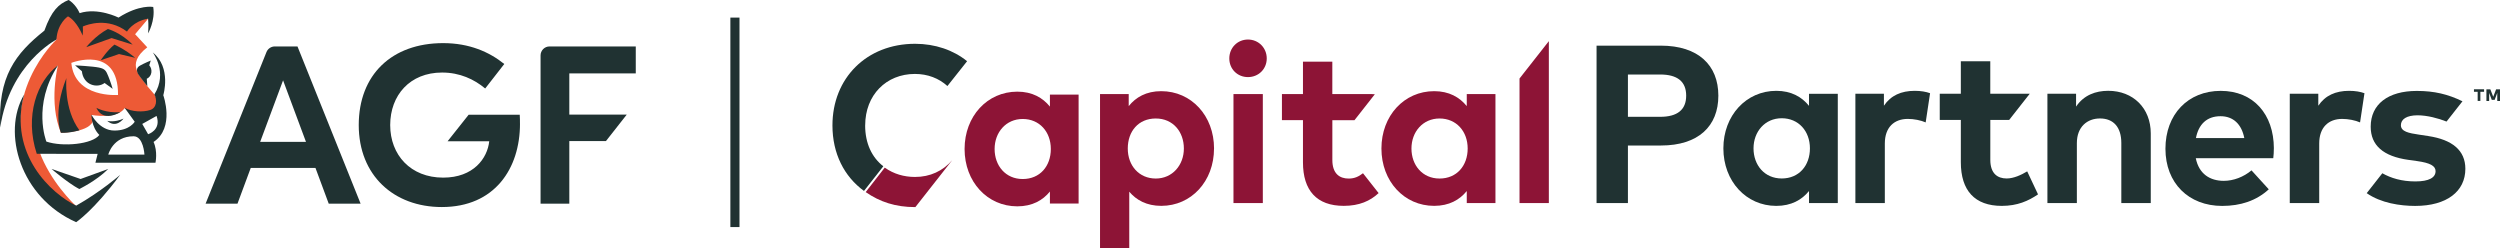 <?xml version="1.0" encoding="UTF-8"?><svg id="Layer_1" xmlns="http://www.w3.org/2000/svg" viewBox="0 0 822.66 81.62"><defs><style>.cls-1{fill:#203232;}.cls-1,.cls-2,.cls-3{stroke-width:0px;}.cls-2{fill:#8d1436;}.cls-3{fill:#ed5a36;}</style></defs><path class="cls-1" d="M535.69,47.87v18.95h-10.32V15.02h21.13c12.36,0,18.95,6.44,18.95,16.47s-6.59,16.39-18.87,16.39h-10.88ZM535.69,24.53v13.91h10.62c5.62,0,8.55-2.29,8.55-6.96s-2.92-6.96-8.55-6.96h-10.62Z"/><rect class="cls-1" x="240.34" y="5.79" width="3" height="68.93"/><path class="cls-1" d="M103.79,55.26h-21.28l-4.36,11.75h-10.49l20.02-49.86c.45-1.13,1.54-1.87,2.76-1.87h7.45l20.77,51.73h-10.49l-4.36-11.75ZM100.69,46.69l-7.54-20.25-7.54,20.25h15.08Z"/><path class="cls-1" d="M171.11,40.71c0,14.71-8.28,27.42-25.72,27.42-15.81,0-27.34-10.42-27.34-26.97s10.86-26.97,27.79-26.97c8.57,0,15.15,2.88,20.1,6.87l-6.28,8.06c-3.62-3.03-8.35-5.25-14.19-5.25-10.57,0-17.07,7.46-17.07,17.29s6.72,17.29,17.44,17.29c9.98,0,14.56-6.36,15.15-11.97h-13.7l6.92-8.72h16.82c.07,1.03.07,2,.07,2.96Z"/><path class="cls-1" d="M187.34,24.15v13.56h18.9l-6.85,8.72h-12.05v20.58h-9.46V18.24c0-1.63,1.32-2.96,2.96-2.96h28.37v8.87h-21.87Z"/><path class="cls-3" d="M50.8,31.06l-2.32-2.7c-1.97-3.07-7.44-7.01-.02-12.79l-4-4.31,4.28-5.09-9.12.4-19.3-2.38-3.61,3.77,1.87,5.07S-1.54,31.61,10.31,56.97c7.77,11.08,15.43,11.52,15.43,11.52,0,0-27.87-24.61-6.66-46.98,0,0-3.19,12.18.97,22.18,0,0,9.93-.08,10.63-4.29l-.6-1.57s8.41,1.54,10.94-2.24l2.98,2.44,9.39-2.55-2.58-4.42ZM23.47,20.69s15.49-6.12,15.37,10.56c0,0-14.3,1.15-15.37-10.56Z"/><path class="cls-1" d="M18.57,13.02c.3-5.38,3.8-7.64,3.8-7.64,3.02,1.63,4.83,6.34,4.83,6.34.11-1.09.13-2.08.06-3,1.56-.68,8.23-3.09,14.52,1.67,0,0,1.99-3.44,6.95-4.23,0,0,.24,2.48,0,4.83,0,0,2.42-4.23,1.69-8.7,0,0-4.53-.91-11.42,3.5,0,0-6.76-3.41-12.79-1.47-1.39-3.13-3.63-4.33-3.63-4.33-3.26,1.31-5.62,3.5-7.98,10.09C5.12,17.64-.77,25.14.08,41.99,3.13,20.97,18.57,13.02,18.57,13.02Z"/><path class="cls-1" d="M43.64,14.68c-3.87-3.99-8.13-5.14-8.13-5.14-4.17,2.24-7.13,5.98-7.13,5.98l8.34-2.99,6.92,2.15Z"/><path class="cls-1" d="M37.66,14.68c-2.32,1.81-4.51,5.14-4.51,5.14l6.02-2.04,5.33,1.25c-3.56-2.96-6.85-4.35-6.85-4.35Z"/><path class="cls-1" d="M34.42,27.31l2.66,1.93s-.73-2.42-1.45-4.17-1.03-2.42-3.08-2.84c-2.05-.42-7.85-.73-7.85-.73l2.24,1.93c.48,4.59,5.02,5.74,7.49,3.87Z"/><path class="cls-1" d="M39.56,36.92c-4.81.34-7.85-1.45-7.85-1.45,2.24,5.02,7.85,1.45,7.85,1.45Z"/><path class="cls-1" d="M40.65,39.03c-3.08,1.39-5.38.73-5.38.73,2.96,2.66,5.38-.73,5.38-.73Z"/><path class="cls-1" d="M20.04,43.69c2.84.17,6.1-.81,6.1-.81-5.26-7.07-4.29-17.19-4.29-17.19-4.59,11.48-1.81,18.01-1.81,18.01Z"/><path class="cls-1" d="M50.27,17.25s5.06,6.62.53,13.81c.91,1.75.85,4.41-1.39,5.14-2.36.77-6.1.6-8.4-.73l3.32,4.59s-1.68,2.9-6.67,2.9-7.59-5.26-7.59-5.26c0,0-.03,4.05,2.62,6.71-2.31,3.08-12.06,3.99-17.43,2.18,0,0-4.77-11.89,3.82-25.08-6.86,5.11-11.08,16.64-6.98,29.1l20.03.03-.73,2.9h19.76s.8-3.67-.63-6.83c7.1-4.71,3.2-15.38,3.2-15.38,0,0,2.78-9.07-3.46-14.08ZM35.63,50.88s1.48-6.04,8.34-6.04c3.26,0,3.56,6.04,3.56,6.04h-11.9ZM46.81,40.78l4.71-2.63c1.63,4.67-2.78,6.02-2.78,6.02l-1.93-3.39Z"/><path class="cls-1" d="M49.11,21.51l.5-1.59s-2.2.91-3.56,1.68c-1.36.77-1.11,1.97-.45,2.99.66,1.02,2.88,3.76,2.88,3.76l-.18-2.45c1.78-.77,1.97-3.13.82-4.4Z"/><path class="cls-1" d="M35.63,55.59l-9.11,3.31-9.56-3.31s5.15,4.46,9.11,6.62c0,0,5.63-2.69,9.56-6.62Z"/><path class="cls-1" d="M7.93,31.12c-7.4,12.59-1.21,33.9,17.13,41.99,0,0,5.71-3.75,14.5-15.59,0,0-6.4,5.59-14.5,10.15-8.1-3.87-22.38-16.89-17.13-36.56Z"/><path class="cls-1" d="M284.7,41.28c0-10.06,6.96-16.95,16.36-16.95,4.24,0,7.9,1.44,10.7,3.98l6.48-8.17c-4.5-3.66-10.54-5.73-17.11-5.73-15.95,0-27.2,11.29-27.2,26.86,0,9.24,3.84,16.8,10.38,21.56l6.36-8.11c-3.74-2.92-5.96-7.48-5.98-13.44Z"/><path class="cls-2" d="M301.22,68.14l12.12-15.43c-3.05,3.53-7.25,5.53-12.27,5.52-3.55-.01-6.94-.95-9.93-3.07l-6.27,8.05c4.65,3.22,9.78,4.94,16.28,4.94.03,0,.05,0,.08,0Z"/><path class="cls-2" d="M399.49,48.87c0,10.77-7.47,18.87-17.35,18.87-4.81,0-8.21-1.89-10.54-4.66v18.54h-9.62V30.96h9.44v3.96c2.33-2.92,5.77-4.92,10.69-4.92,9.92,0,17.39,8.1,17.39,18.87ZM371.11,48.87c0,5.66,3.74,9.88,9.21,9.88s9.25-4.4,9.25-9.88-3.55-9.88-9.25-9.88-9.21,4.22-9.21,9.88Z"/><path class="cls-2" d="M416.84,19.23c0,3.48-2.7,6.14-6.18,6.14s-6.14-2.66-6.14-6.14,2.66-6.22,6.14-6.22,6.18,2.74,6.18,6.22ZM415.55,66.82h-9.66V30.96h9.66v35.86Z"/><path class="cls-2" d="M492.1,66.82h-9.44v-3.96c-2.33,2.89-5.81,4.88-10.73,4.88-9.88,0-17.35-8.1-17.35-18.87s7.47-18.87,17.35-18.87c4.92,0,8.36,2,10.73,4.92v-3.96h9.44v35.86ZM464.46,48.87c0,5.48,3.59,9.88,9.25,9.88s9.25-4.22,9.25-9.88-3.74-9.88-9.25-9.88-9.25,4.4-9.25,9.88Z"/><path class="cls-2" d="M354.93,66.98h-9.44v-3.96c-2.33,2.89-5.81,4.88-10.73,4.88-9.88,0-17.35-8.1-17.35-18.87s7.47-18.87,17.35-18.87c4.92,0,8.36,2,10.73,4.92v-3.96h9.44v35.86ZM327.29,49.03c0,5.48,3.59,9.88,9.25,9.88s9.25-4.22,9.25-9.88-3.74-9.88-9.25-9.88-9.25,4.4-9.25,9.88Z"/><polygon class="cls-2" points="500.02 25.83 500.02 66.82 509.67 66.82 509.67 13.54 509.67 13.54 500.02 25.83"/><path class="cls-2" d="M448.52,57c-1.39,1.07-2.74,1.76-4.72,1.76-3,0-5.37-1.63-5.37-6.11v-13.1h7.28l6.7-8.54-1-.05h-12.99v-10.66h-9.66v10.66h-6.92v8.58h6.92v13.88c0,9.29,4.55,14.32,13.43,14.32,5.11,0,8.73-1.63,11.46-4.2l-5.15-6.55Z"/><path class="cls-1" d="M604.75,66.82h-9.47v-3.97c-2.34,2.9-5.83,4.9-10.77,4.9-9.91,0-17.41-8.13-17.41-18.93s7.5-18.93,17.41-18.93c4.94,0,8.39,2,10.77,4.94v-3.97h9.47v35.97ZM577.02,48.82c0,5.5,3.6,9.91,9.28,9.91s9.28-4.23,9.28-9.91-3.75-9.91-9.28-9.91-9.28,4.42-9.28,9.91Z"/><path class="cls-1" d="M635.12,30.66l-1.45,9.62c-1.6-.71-3.9-1.15-5.87-1.15-4.49,0-7.57,2.75-7.57,8.09v19.6h-9.69V30.85h9.39v3.94c2.26-3.38,5.72-4.9,10.13-4.9,2.08,0,3.71.3,5.05.78Z"/><path class="cls-1" d="M707.74,43.92v22.91h-9.69v-19.79c0-5.2-2.6-8.06-7.02-8.06-4.16,0-7.61,2.71-7.61,8.13v19.71h-9.69V30.85h9.43v4.23c2.56-3.82,6.5-5.2,10.58-5.2,8.17,0,14,5.68,14,14.03Z"/><path class="cls-1" d="M748.24,48.78c0,1.11-.07,2.45-.19,3.27h-25.5c1.04,5.2,4.68,7.46,9.24,7.46,3.12,0,6.5-1.26,9.1-3.45l5.68,6.24c-4.08,3.75-9.28,5.46-15.33,5.46-11.03,0-18.67-7.5-18.67-18.82s7.42-19.04,18.19-19.04,17.45,7.69,17.49,18.9ZM722.59,45.44h15.93c-.89-4.6-3.67-7.2-7.83-7.2-4.57,0-7.24,2.75-8.09,7.2Z"/><path class="cls-1" d="M778.06,30.66l-1.45,9.62c-1.6-.71-3.9-1.15-5.87-1.15-4.49,0-7.57,2.75-7.57,8.09v19.6h-9.69V30.85h9.39v3.94c2.26-3.38,5.72-4.9,10.13-4.9,2.08,0,3.71.3,5.05.78Z"/><path class="cls-1" d="M799.11,44.77l-3.19-.48c-3.27-.48-5.87-1-5.87-3.08,0-1.97,1.86-3.27,5.53-3.27,3.21.03,6.73.97,9.49,2.06l5.24-6.67c-4.78-2.33-9.27-3.41-15.02-3.41-9.47,0-15.18,4.38-15.18,11.77,0,6.13,4.12,9.76,12.44,10.92l2.93.41c4.16.59,5.98,1.56,5.98,3.3,0,2.12-2.15,3.38-6.65,3.38s-8.05-1.09-10.87-2.69l-5.14,6.55c4.67,3.27,11.06,4.2,15.94,4.2,10.43,0,16.52-4.79,16.52-12.21,0-6.09-4.34-9.58-12.14-10.77Z"/><path class="cls-1" d="M667.08,56.39c-1.97,1.19-4.46,2.34-6.76,2.34-3.01,0-5.38-1.63-5.38-6.13v-13.14h6.21l6.76-8.61h-12.98v-10.69h-9.69v10.69h-6.94v8.61h6.94v13.92c0,9.32,4.57,14.37,13.48,14.37,5.12,0,8.76-1.63,11.92-3.79l-3.56-7.57Z"/><path class="cls-1" d="M815.31,33.22v-3.01h-1.22v-.83h3.33v.83h-1.22v3.01h-.9ZM821.76,33.22v-2.66l-.86,2.3h-.95l-.86-2.29v2.66h-.9v-3.84h1.29l.95,2.46.95-2.46h1.29v3.84h-.9Z"/></svg>